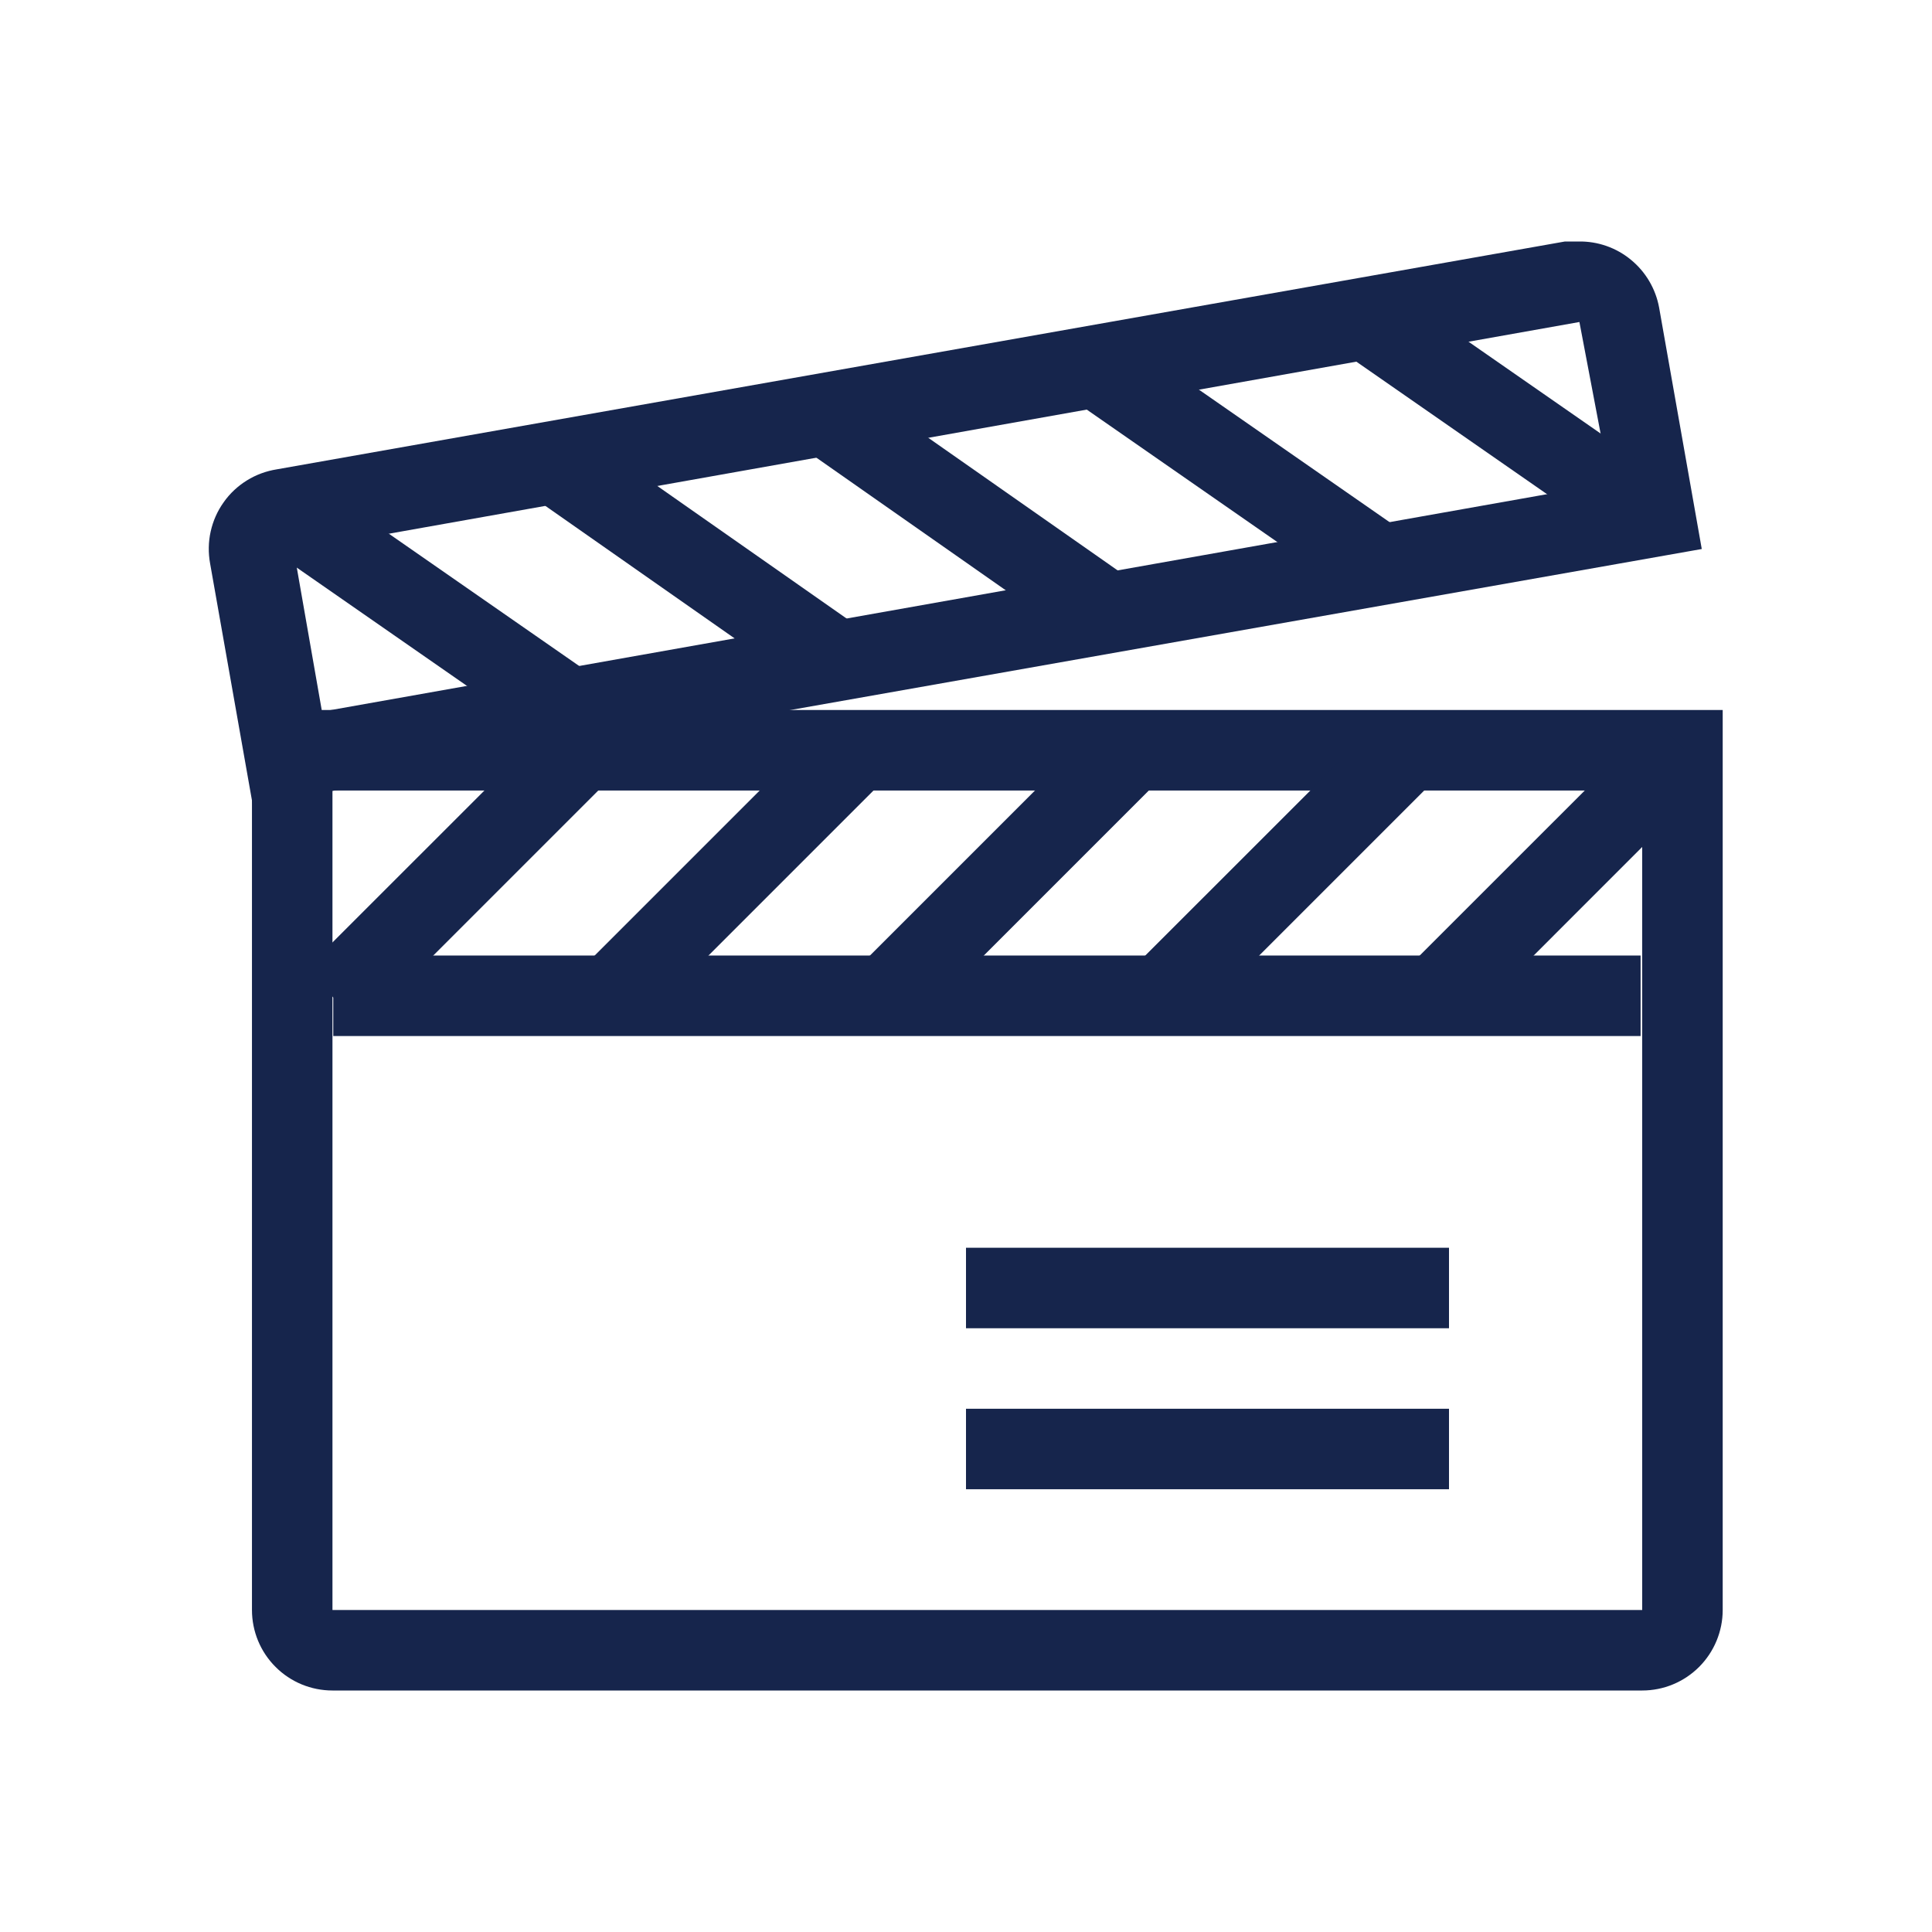 <svg width="24" height="24" viewBox="0 0 24 24" fill="none" xmlns="http://www.w3.org/2000/svg">
<g id="Icon">
<path id="Vector" d="M20.4 9.82V20H4.13V9.82H20.4ZM21.4 8.82H3.13V20C3.13 20.265 3.235 20.52 3.423 20.707C3.61 20.895 3.865 21 4.13 21H20.4C20.665 21 20.919 20.895 21.107 20.707C21.294 20.52 21.4 20.265 21.4 20V8.82Z" fill="#16254C"/>
<path id="Vector_2" d="M19.62 4L20 6L4 8.84L3.65 6.84L19.62 4ZM19.62 3H19.44L3.44 5.83C3.308 5.851 3.181 5.897 3.067 5.968C2.954 6.038 2.855 6.13 2.778 6.24C2.7 6.349 2.646 6.472 2.617 6.603C2.588 6.733 2.586 6.868 2.61 7L3.14 10L21.14 6.82L20.61 3.82C20.567 3.587 20.443 3.377 20.26 3.227C20.077 3.076 19.847 2.996 19.61 3H19.62Z" fill="#16254C"/>
<path id="Vector_3" d="M3.799 5.913L3.229 6.733L6.829 9.235L7.399 8.415L3.799 5.913Z" fill="#16254C"/>
<path id="Vector_4" d="M7.18 5.347L6.606 6.166L10.202 8.684L10.776 7.865L7.18 5.347Z" fill="#16254C"/>
<path id="Vector_5" d="M10.551 4.752L9.978 5.571L13.574 8.089L14.147 7.27L10.551 4.752Z" fill="#16254C"/>
<path id="Vector_6" d="M13.867 4.127L13.297 4.947L16.897 7.449L17.467 6.629L13.867 4.127Z" fill="#16254C"/>
<path id="Vector_7" d="M17.224 3.537L16.654 4.357L20.254 6.859L20.824 6.039L17.224 3.537Z" fill="#16254C"/>
<path id="Vector_8" d="M6.898 8.94L3.793 12.044L4.501 12.751L7.605 9.647L6.898 8.94Z" fill="#16254C"/>
<path id="Vector_9" d="M10.316 8.941L7.212 12.045L7.919 12.752L11.023 9.648L10.316 8.941Z" fill="#16254C"/>
<path id="Vector_10" d="M13.734 8.943L10.63 12.047L11.337 12.754L14.441 9.65L13.734 8.943Z" fill="#16254C"/>
<path id="Vector_11" d="M17.146 8.952L14.041 12.056L14.749 12.763L17.853 9.659L17.146 8.952Z" fill="#16254C"/>
<path id="Vector_12" d="M20.564 8.943L17.459 12.047L18.167 12.755L21.271 9.65L20.564 8.943Z" fill="#16254C"/>
<path id="Vector_13" d="M20.38 11.87H4.14V12.87H20.38V11.87Z" fill="#16254C"/>
<path id="Vector_14" d="M18 15.5H12V16.5H18V15.5Z" fill="#16254C"/>
<path id="Vector_15" d="M18 17.5H12V18.5H18V17.5Z" fill="#16254C"/>
</g>
</svg>
